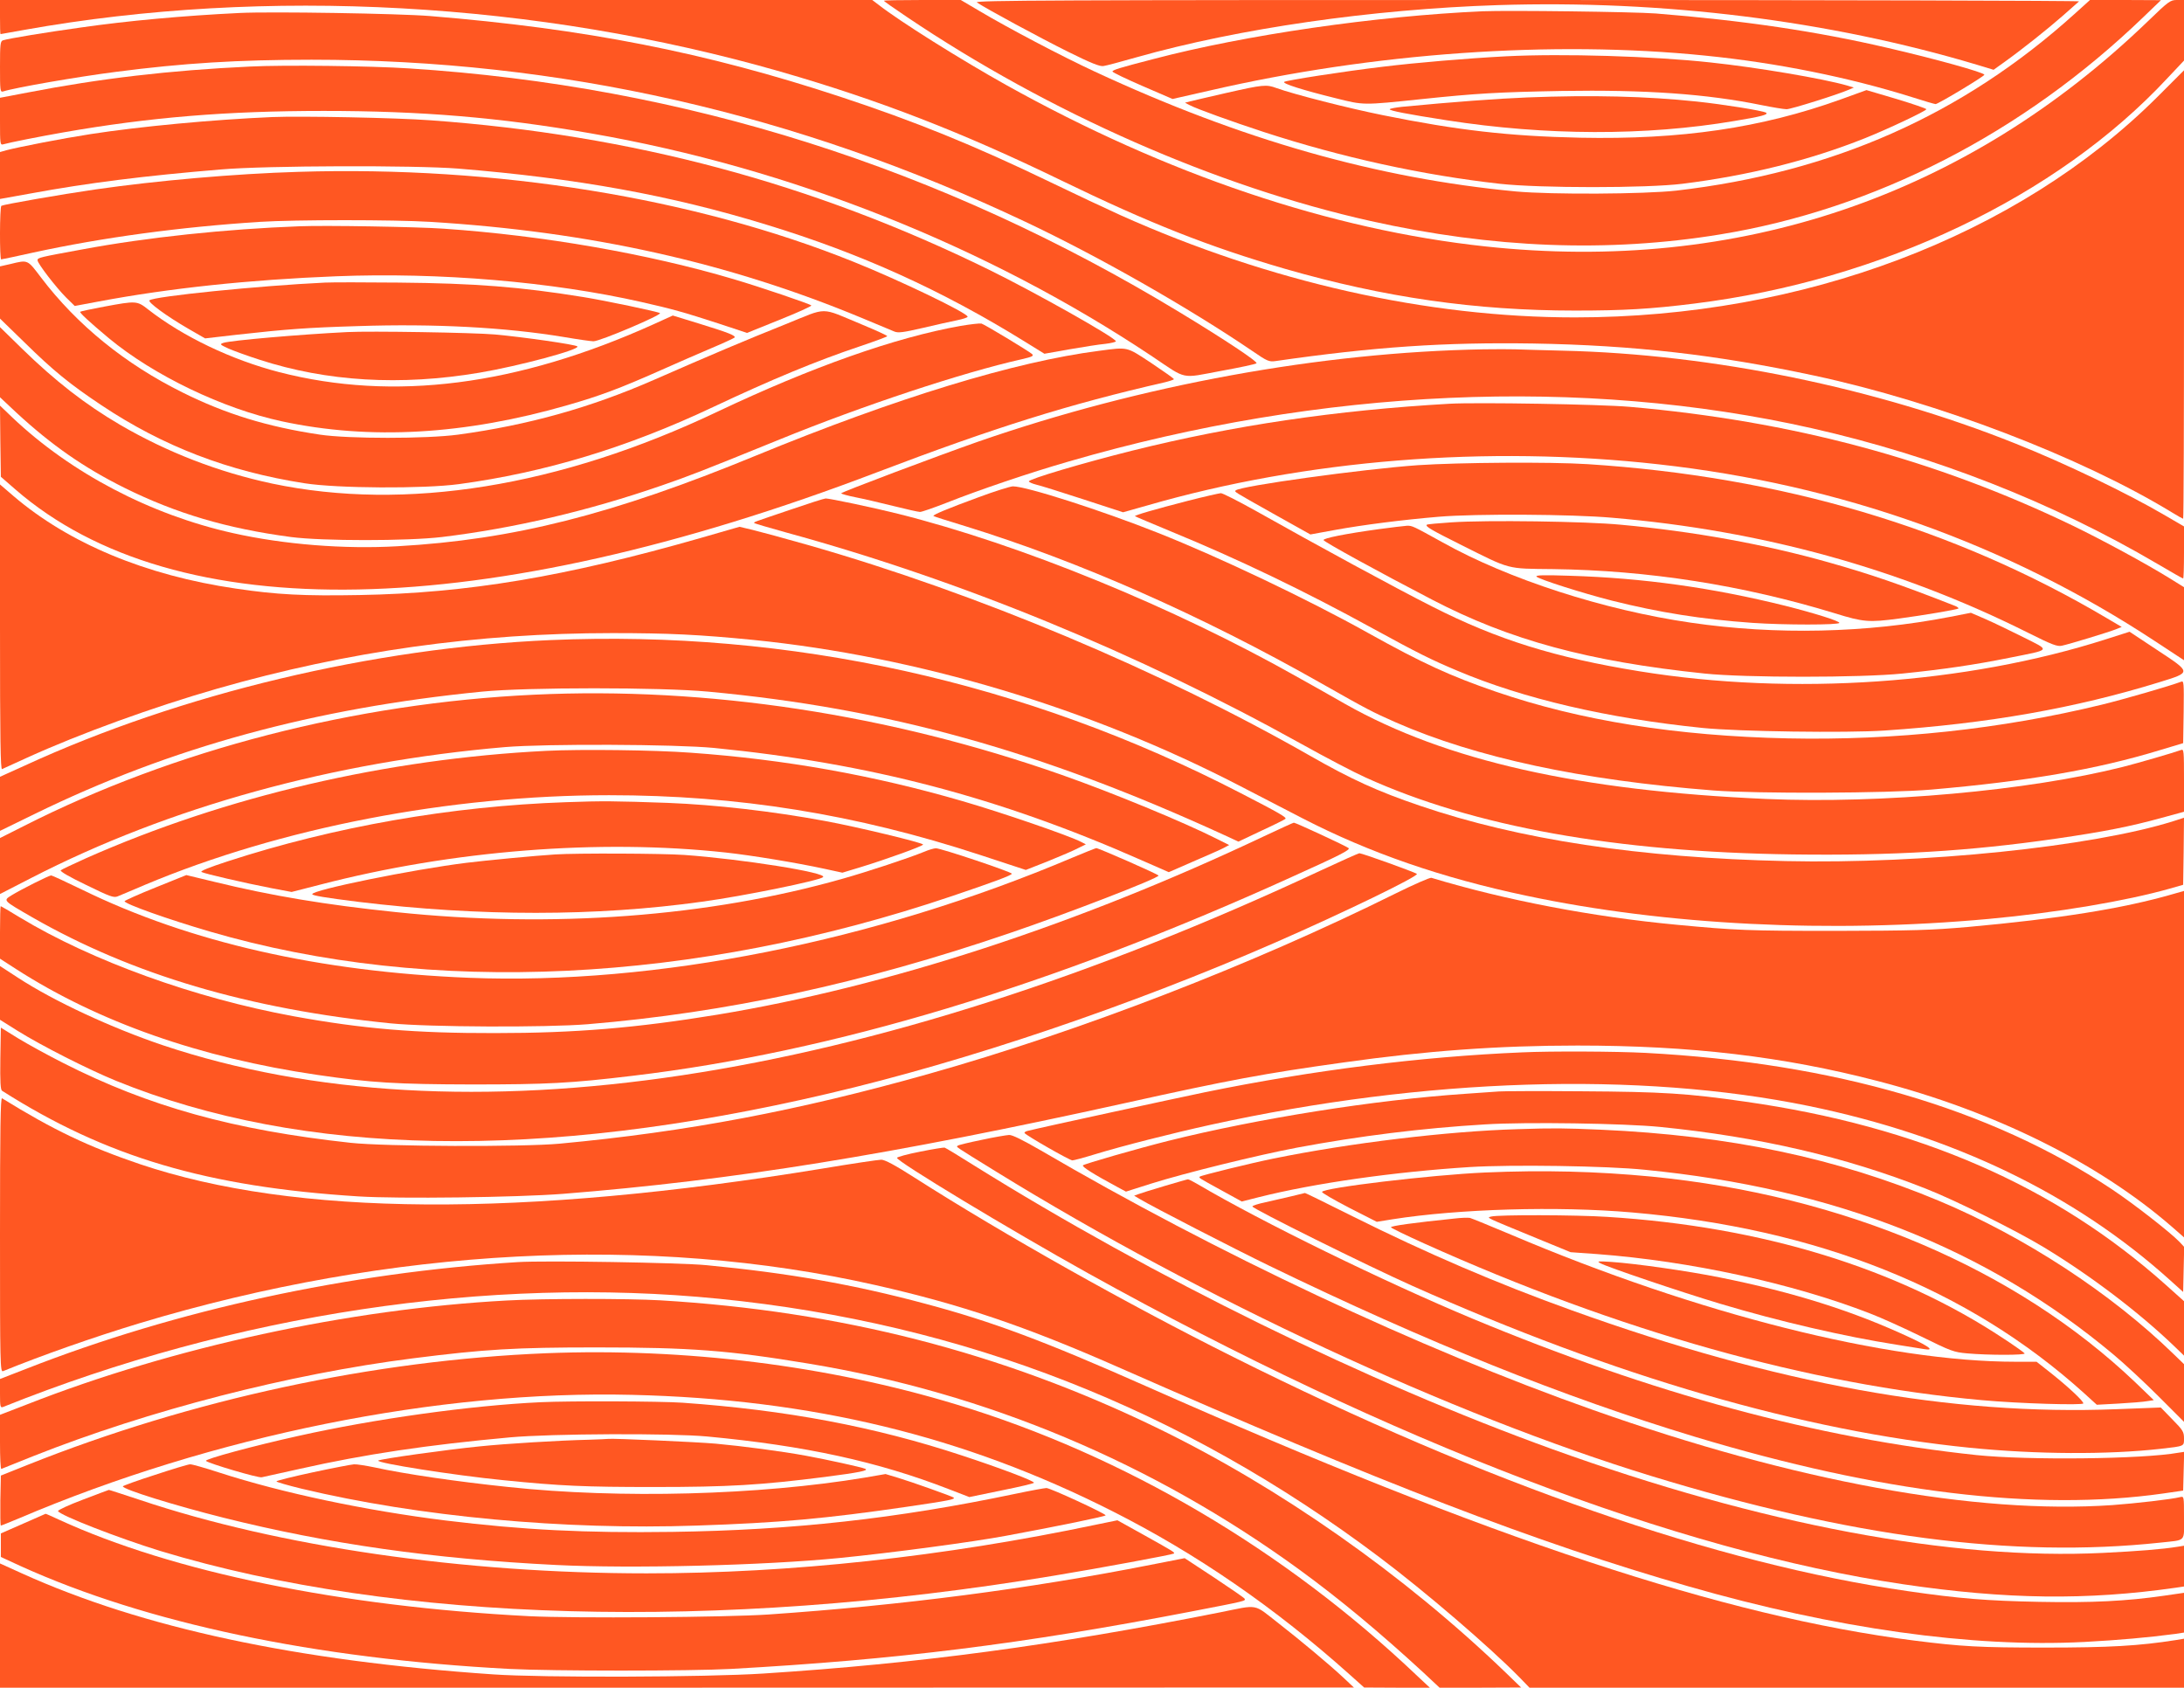 <?xml version="1.0" standalone="no"?>
<!DOCTYPE svg PUBLIC "-//W3C//DTD SVG 20010904//EN"
 "http://www.w3.org/TR/2001/REC-SVG-20010904/DTD/svg10.dtd">
<svg version="1.0" xmlns="http://www.w3.org/2000/svg"
 width="1280pt" height="989pt" viewBox="0 0 1280 989"
 preserveAspectRatio="xMidYMid meet">
<g transform="translate(0,989) scale(0.1,-0.1)"
fill="#ff5722" stroke="none">
<path d="M0 9790 c0 -55 1 -100 3 -100 1 0 64 11 140 25 1416 253 3006 165
4432 -245 573 -165 1061 -354 1640 -635 521 -253 871 -391 1315 -520 582 -168
1118 -245 1701 -245 286 0 442 9 699 41 1096 136 2126 626 2772 1320 l98 104
0 178 0 177 -41 0 c-39 0 -48 -6 -171 -125 -1065 -1026 -2399 -1479 -3883
-1319 -904 97 -1867 421 -2810 947 -270 151 -622 372 -746 469 l-37 28 -2556
0 -2556 0 0 -100z"/>
<path d="M5180 9886 c0 -3 60 -45 133 -94 835 -563 1819 -996 2719 -1197 716
-160 1393 -186 2048 -79 908 148 1776 594 2481 1273 l104 100 -208 1 -208 0
-92 -83 c-654 -590 -1417 -928 -2332 -1034 -189 -21 -731 -24 -940 -5 -815 77
-1610 303 -2470 703 -194 90 -507 255 -672 353 l-112 66 -225 0 c-124 0 -226
-2 -226 -4z"/>
<path d="M5725 9876 c51 -35 369 -207 532 -288 137 -68 190 -89 210 -85 16 2
102 25 193 51 601 170 1382 282 2118 306 969 31 1941 -90 2807 -349 l99 -30
63 45 c106 76 253 193 343 272 47 42 89 79 95 84 5 4 -1451 8 -3235 8 -2744 0
-3241 -2 -3225 -14z"/>
<path d="M8690 9824 c-629 -28 -1389 -138 -1930 -280 -197 -51 -240 -64 -240
-73 0 -5 79 -43 176 -85 l176 -76 216 49 c960 222 2012 296 2907 205 419 -42
840 -127 1210 -243 71 -23 134 -41 139 -41 15 0 286 163 286 172 0 13 -292 94
-565 157 -420 98 -849 161 -1360 202 -134 10 -860 19 -1015 13z"/>
<path d="M1405 9814 c-333 -16 -657 -46 -930 -85 -202 -28 -421 -64 -457 -75
-16 -5 -18 -21 -18 -155 0 -139 1 -150 18 -145 72 23 436 86 662 115 393 51
714 71 1146 71 1454 0 2840 -314 4184 -950 426 -201 956 -503 1330 -757 87
-60 98 -64 135 -59 582 84 992 111 1510 103 591 -10 1077 -66 1648 -188 723
-155 1563 -477 2095 -801 34 -21 65 -38 67 -38 3 0 5 591 5 1314 l0 1314 -157
-157 c-820 -816 -2075 -1291 -3413 -1291 -866 0 -1788 207 -2663 599 -84 38
-269 125 -412 194 -443 214 -796 357 -1230 500 -788 260 -1497 399 -2405 473
-182 15 -933 27 -1115 18z"/>
<path d="M8825 9560 c-227 -12 -524 -37 -720 -61 -228 -27 -568 -80 -579 -89
-10 -10 109 -48 304 -96 164 -41 155 -41 500 -5 324 34 450 41 820 48 493 8
851 -17 1174 -83 65 -13 131 -24 147 -24 26 0 300 86 364 114 l30 13 -40 12
c-139 40 -526 106 -800 135 -338 37 -867 53 -1200 36z"/>
<path d="M1465 9500 c-471 -22 -879 -70 -1302 -152 l-163 -31 0 -139 c0 -128
1 -139 18 -134 38 11 215 46 352 70 508 89 960 126 1527 126 574 0 1030 -38
1563 -131 1173 -203 2326 -662 3295 -1309 204 -137 163 -128 399 -84 110 20
205 40 210 45 10 9 -191 142 -447 297 -1404 852 -2907 1328 -4518 1431 -224
15 -736 21 -934 11z"/>
<path d="M7190 9346 c-102 -23 -198 -46 -215 -50 l-30 -8 27 -14 c41 -22 247
-96 433 -157 460 -150 931 -253 1385 -304 235 -26 860 -26 1070 0 386 48 744
137 1070 267 128 51 360 160 360 170 0 4 -79 31 -175 60 l-176 52 -152 -55
c-465 -167 -933 -236 -1527 -224 -417 9 -720 44 -1155 132 -204 41 -521 122
-624 159 -59 22 -79 20 -291 -28z"/>
<path d="M8950 9319 c-174 -7 -432 -26 -733 -55 -37 -4 -70 -10 -72 -14 -5 -8
103 -29 335 -65 579 -90 1165 -92 1685 -4 158 26 203 38 185 49 -23 12 -247
48 -406 65 -295 31 -612 39 -994 24z"/>
<path d="M1595 9204 c-348 -15 -775 -55 -1065 -100 -162 -25 -414 -74 -491
-94 l-39 -11 0 -137 0 -138 178 32 c336 62 670 104 1117 141 266 23 1138 25
1390 5 698 -57 1244 -156 1805 -328 554 -169 1027 -383 1518 -687 l113 -70
147 26 c81 14 175 29 210 32 34 4 62 11 62 15 0 20 -474 287 -745 420 -1034
507 -2089 789 -3270 875 -201 15 -762 26 -930 19z"/>
<path d="M1750 8883 c-373 -11 -828 -51 -1190 -103 -207 -30 -538 -88 -552
-96 -10 -6 -11 -314 -1 -314 4 0 89 18 188 40 405 88 860 150 1330 180 205 13
782 13 995 0 936 -57 1749 -238 2535 -565 88 -37 172 -72 187 -78 22 -9 53 -5
165 21 76 18 166 38 201 45 34 7 63 16 63 21 2 21 -404 216 -669 322 -931 375
-2093 563 -3252 527z"/>
<path d="M1755 8564 c-430 -16 -894 -65 -1270 -135 -256 -47 -265 -49 -265
-64 0 -19 109 -160 168 -219 l50 -49 139 26 c414 78 885 128 1393 148 606 24
1265 -32 1790 -151 178 -40 252 -61 452 -126 l166 -55 191 77 c105 42 189 80
186 84 -5 8 -296 107 -455 154 -503 149 -1116 256 -1701 296 -157 11 -695 20
-844 14z"/>
<path d="M62 8343 l-62 -14 0 -153 0 -153 143 -139 c170 -167 266 -245 452
-369 360 -240 741 -387 1190 -457 192 -30 697 -33 905 -5 503 68 989 215 1490
452 342 161 601 269 864 357 86 29 156 55 156 58 0 4 -68 35 -150 69 -249 103
-193 103 -446 1 -235 -94 -436 -179 -769 -325 -374 -164 -739 -266 -1150 -322
-187 -25 -643 -25 -810 0 -308 46 -552 121 -805 247 -335 166 -618 395 -829
673 -81 107 -76 105 -179 80z"/>
<path d="M1905 8234 c-384 -18 -1006 -81 -1029 -104 -11 -11 101 -93 227 -166
l99 -57 191 22 c288 32 406 41 704 50 449 15 863 -7 1208 -64 82 -14 160 -25
173 -25 39 0 401 154 390 165 -8 8 -324 74 -448 94 -370 60 -637 81 -1085 85
-198 2 -391 2 -430 0z"/>
<path d="M610 8093 c-74 -14 -137 -27 -140 -30 -5 -5 53 -59 168 -155 263
-218 669 -413 1014 -487 516 -111 1072 -79 1675 95 188 54 306 98 538 201 99
44 236 104 305 133 69 29 129 57 134 61 13 11 -32 29 -211 84 l-150 46 -112
-51 c-800 -361 -1523 -453 -2194 -281 -282 73 -565 209 -768 367 -66 52 -70
52 -259 17z"/>
<path d="M5629 7980 c-379 -67 -873 -241 -1425 -503 -924 -439 -1828 -585
-2608 -421 -315 67 -615 183 -893 345 -203 119 -378 255 -571 443 l-132 129 0
-206 0 -205 97 -91 c207 -191 396 -322 633 -440 303 -150 599 -238 975 -288
185 -24 682 -24 885 0 421 51 854 152 1288 302 156 54 220 78 692 270 486 198
1071 392 1419 470 60 14 71 19 60 30 -20 18 -277 173 -297 179 -9 2 -65 -4
-123 -14z"/>
<path d="M2035 7944 c-282 -14 -682 -49 -725 -63 -24 -8 -22 -10 30 -34 30
-13 112 -43 181 -65 394 -128 826 -154 1289 -76 231 39 592 136 574 154 -11
11 -318 55 -484 70 -125 11 -732 21 -865 14z"/>
<path d="M6440 7834 c-490 -63 -1185 -275 -2010 -614 -838 -345 -1423 -493
-2100 -531 -312 -18 -666 10 -965 77 -484 108 -949 352 -1292 677 l-73 70 2
-209 3 -208 85 -74 c940 -816 2738 -781 5049 100 694 264 1125 399 1689 528
28 7 52 15 52 18 0 4 -60 46 -133 95 -148 97 -133 94 -307 71z"/>
<path d="M8695 7843 c-952 -17 -2006 -209 -2962 -541 -245 -86 -803 -296 -803
-303 0 -3 38 -14 84 -23 46 -9 145 -32 221 -51 76 -19 147 -35 157 -35 11 0
82 25 159 55 187 74 481 174 714 241 1479 430 3011 498 4356 194 719 -163
1408 -433 2021 -793 81 -48 150 -87 153 -87 3 0 5 69 5 153 l0 152 -108 63
c-223 131 -587 306 -878 422 -819 328 -1780 525 -2654 545 -124 3 -250 7 -280
8 -30 1 -113 1 -185 0z"/>
<path d="M8495 7524 c-665 -38 -1266 -127 -1860 -275 -291 -73 -605 -166 -605
-180 0 -4 19 -13 43 -19 23 -5 147 -44 276 -86 l233 -76 142 40 c926 268 1991
354 2997 241 1063 -118 2043 -467 2907 -1035 l172 -113 0 214 0 214 -87 54
c-141 87 -396 225 -568 308 -806 388 -1643 612 -2595 695 -172 15 -895 27
-1055 18z"/>
<path d="M8310 7164 c-324 -23 -1042 -122 -1068 -148 -8 -8 -17 -3 220 -136
l218 -122 142 26 c164 30 398 60 613 78 216 18 775 15 1013 -6 880 -75 1686
-298 2436 -673 142 -71 173 -83 200 -77 47 10 276 80 316 96 l35 14 -90 53
c-895 529 -1904 828 -3040 901 -217 14 -757 10 -995 -6z"/>
<path d="M0 6214 c0 -665 3 -835 12 -831 7 3 73 33 147 67 310 141 740 297
1116 405 765 219 1521 325 2315 325 328 0 511 -9 825 -40 962 -97 1967 -398
2845 -852 96 -50 265 -137 375 -194 392 -202 817 -349 1311 -453 815 -173
1781 -221 2709 -136 402 37 806 105 1063 178 l77 22 3 197 2 196 -62 -20
c-477 -150 -1466 -252 -2273 -234 -855 19 -1563 126 -2145 325 -245 83 -402
155 -640 291 -876 500 -1948 951 -2940 1235 -140 40 -289 80 -330 90 l-76 18
-229 -66 c-793 -227 -1367 -323 -1998 -334 -325 -6 -485 2 -726 38 -527 77
-978 265 -1303 543 l-78 67 0 -837z"/>
<path d="M5735 6976 c-183 -67 -271 -104 -264 -110 2 -2 85 -29 185 -59 668
-206 1386 -523 2089 -922 268 -152 299 -168 435 -228 470 -206 1088 -339 1860
-399 255 -20 1023 -17 1280 5 565 49 967 118 1335 230 l140 42 3 184 c2 172 1
183 -15 176 -67 -25 -325 -100 -463 -134 -591 -144 -1217 -211 -1840 -198
-655 14 -1219 104 -1714 274 -267 92 -427 165 -750 345 -353 197 -870 443
-1231 586 -327 130 -772 273 -849 272 -17 -1 -107 -29 -201 -64z"/>
<path d="M6965 6956 c-194 -50 -319 -86 -313 -91 2 -2 97 -42 210 -89 392
-161 780 -347 1186 -570 265 -145 340 -182 492 -246 390 -165 880 -279 1440
-336 209 -21 841 -30 1065 -15 609 41 1117 131 1610 283 190 59 191 55 -14
190 l-160 106 -138 -44 c-822 -263 -1837 -333 -2733 -188 -495 80 -833 185
-1215 379 -214 108 -676 359 -1040 564 -99 55 -189 101 -200 101 -11 -1 -96
-20 -190 -44z"/>
<path d="M4635 6904 c-230 -78 -219 -73 -213 -80 3 -2 86 -27 184 -54 1024
-280 2063 -707 3024 -1241 140 -78 308 -166 373 -195 634 -288 1466 -437 2502
-451 589 -8 1036 19 1542 92 284 41 439 72 621 122 l132 36 0 185 c0 171 -1
184 -17 177 -41 -15 -250 -76 -341 -99 -555 -140 -1415 -217 -2090 -188 -1096
48 -1879 224 -2467 556 -66 38 -192 109 -280 158 -730 412 -1623 777 -2341
957 -139 35 -405 91 -425 90 -8 0 -99 -29 -204 -65z"/>
<path d="M8506 6829 c-76 -5 -141 -11 -144 -14 -10 -10 31 -33 203 -119 292
-146 262 -138 535 -141 559 -7 1114 -94 1654 -259 167 -52 200 -54 374 -31
143 19 343 53 350 59 2 3 -6 10 -19 15 -323 127 -499 187 -740 255 -378 107
-795 182 -1219 221 -206 20 -788 28 -994 14z"/>
<path d="M8080 6789 c-196 -27 -325 -53 -323 -64 2 -10 324 -187 638 -350 454
-236 914 -361 1595 -432 239 -25 914 -25 1160 0 237 24 422 51 625 92 250 50
244 40 85 120 -74 37 -173 85 -221 106 l-88 38 -123 -24 c-488 -95 -1019 -107
-1518 -34 -510 74 -1068 254 -1456 471 -174 96 -177 98 -209 97 -16 -1 -91
-10 -165 -20z"/>
<path d="M9005 6511 c16 -16 266 -96 443 -141 275 -69 526 -109 822 -130 186
-13 510 -13 510 0 0 11 -143 56 -317 100 -427 106 -832 163 -1263 176 -150 5
-202 4 -195 -5z"/>
<path d="M3225 6139 c-1036 -45 -2164 -314 -3079 -735 l-146 -66 0 -159 0
-158 203 99 c797 390 1638 620 2622 717 262 26 1048 26 1325 0 1055 -98 1949
-347 3026 -841 l82 -38 133 63 c74 34 138 66 142 70 11 8 -34 34 -263 152
-1261 652 -2641 957 -4045 896z"/>
<path d="M3130 5819 c-1049 -49 -2109 -322 -2993 -771 l-137 -69 0 -164 0
-164 183 94 c808 416 1770 681 2777 767 240 20 996 17 1225 -5 910 -90 1667
-288 2503 -657 l162 -71 142 62 c79 34 159 69 178 79 l34 18 -72 36 c-194 98
-613 271 -909 375 -1009 355 -2079 518 -3093 470z"/>
<path d="M3202 5490 c-937 -47 -1877 -266 -2697 -629 -77 -35 -144 -66 -149
-71 -6 -6 53 -40 149 -86 139 -68 161 -76 184 -67 14 6 87 36 161 68 796 334
1783 525 2720 525 754 0 1445 -111 2174 -350 l268 -88 132 52 c72 29 151 63
175 76 l45 22 -27 14 c-68 36 -464 172 -695 239 -522 152 -1044 245 -1593 284
-212 16 -647 21 -847 11z"/>
<path d="M3315 5189 c-669 -23 -1355 -143 -1979 -346 -111 -36 -165 -58 -155
-63 18 -10 256 -65 411 -95 l117 -22 168 43 c775 201 1635 269 2378 188 153
-17 409 -59 576 -95 l106 -23 109 33 c150 46 364 123 364 132 0 10 -384 103
-575 138 -307 57 -641 95 -920 106 -309 11 -385 12 -600 4z"/>
<path d="M7405 4988 c-1097 -519 -2202 -879 -3200 -1044 -478 -78 -831 -108
-1305 -108 -466 -1 -775 25 -1181 99 -577 106 -1181 324 -1603 579 -59 36
-110 66 -112 66 -2 0 -4 -69 -4 -154 l0 -154 93 -60 c483 -311 1081 -521 1767
-621 313 -46 467 -55 905 -56 441 0 579 7 945 51 1170 139 2454 526 3863 1166
280 126 342 158 331 168 -12 11 -312 150 -321 149 -4 0 -84 -37 -178 -81z"/>
<path d="M5415 4898 c-85 -35 -333 -117 -475 -157 -788 -224 -1702 -292 -2620
-196 -415 43 -730 96 -1062 177 l-166 40 -181 -73 c-100 -40 -181 -77 -181
-80 0 -16 257 -107 500 -178 1292 -378 2836 -304 4350 208 249 84 350 122 350
131 0 10 -417 150 -445 149 -11 0 -42 -9 -70 -21z"/>
<path d="M6285 4864 c-1161 -492 -2442 -747 -3535 -704 -875 35 -1638 208
-2268 516 -95 46 -177 84 -182 84 -13 0 -182 -85 -233 -117 -49 -31 -52 -28
123 -129 585 -335 1265 -537 2100 -621 222 -22 910 -25 1155 -5 815 68 1605
238 2470 533 334 113 875 322 875 338 0 7 -351 161 -365 161 -6 -1 -68 -26
-140 -56z"/>
<path d="M3255 4883 c-114 -7 -408 -35 -520 -49 -316 -39 -905 -159 -905 -184
0 -8 79 -21 271 -45 709 -86 1392 -86 2014 1 243 33 688 124 709 144 27 26
-477 106 -814 130 -131 9 -630 11 -755 3z"/>
<path d="M7741 4789 c-2675 -1251 -5043 -1608 -6787 -1024 -302 102 -636 257
-848 395 l-106 69 0 -157 0 -158 102 -64 c141 -88 415 -227 579 -294 1093
-444 2490 -470 4172 -75 813 190 1770 514 2622 886 405 177 843 390 829 402
-12 10 -321 121 -337 121 -7 -1 -108 -46 -226 -101z"/>
<path d="M8179 4654 c-844 -419 -1848 -807 -2739 -1058 -764 -215 -1411 -338
-2160 -408 -216 -20 -1023 -17 -1225 5 -687 75 -1181 212 -1685 468 -85 43
-202 107 -260 142 l-105 65 -3 -181 c-2 -138 1 -183 10 -189 610 -388 1200
-563 2088 -619 235 -15 932 -6 1200 15 992 79 1919 228 3295 532 609 135 813
173 1280 238 481 68 908 99 1370 99 663 0 1207 -64 1760 -208 683 -177 1292
-479 1723 -853 l72 -63 0 1015 0 1015 -67 -19 c-294 -85 -668 -144 -1198 -192
-219 -19 -315 -22 -780 -23 -510 0 -580 3 -930 36 -489 46 -999 143 -1436 275
-9 2 -103 -39 -210 -92z"/>
<path d="M8920 3723 c-593 -25 -1229 -105 -1855 -233 -160 -33 -973 -209
-1042 -227 -13 -3 -21 -9 -18 -13 9 -14 264 -160 280 -160 8 0 68 16 133 36
160 49 460 125 679 173 1255 275 2508 314 3503 110 847 -174 1557 -516 2115
-1018 l80 -72 3 132 3 132 -28 30 c-53 55 -269 224 -399 310 -711 472 -1625
738 -2729 797 -171 9 -555 11 -725 3z"/>
<path d="M8785 3494 c-22 -2 -112 -8 -200 -14 -529 -36 -1206 -143 -1740 -276
-186 -47 -488 -134 -498 -143 -8 -8 66 -54 200 -126 l52 -28 148 47 c197 62
623 167 856 211 365 68 731 114 1102 136 240 15 814 6 1025 -15 579 -58 1087
-176 1555 -361 172 -67 537 -249 695 -345 274 -166 557 -381 763 -579 l57 -55
0 159 0 160 -106 95 c-648 580 -1451 930 -2464 1074 -340 49 -487 58 -960 61
-245 2 -463 1 -485 -1z"/>
<path d="M0 2655 c0 -765 1 -807 18 -800 228 93 527 198 797 280 1476 445
2991 524 4317 224 499 -113 875 -240 1418 -479 1541 -679 2455 -1031 3345
-1286 863 -248 1662 -360 2321 -326 204 11 372 26 532 47 l52 8 0 116 0 117
-117 -17 c-223 -32 -421 -42 -731 -36 -306 6 -470 19 -772 63 -1114 160 -2469
630 -3950 1371 -621 310 -1345 717 -1870 1052 -114 73 -174 105 -195 105 -16
0 -172 -23 -345 -52 -1766 -289 -3092 -280 -4000 26 -304 103 -509 201 -808
386 -9 6 -12 -175 -12 -799z"/>
<path d="M8895 3273 c-412 -12 -984 -81 -1435 -173 -128 -26 -421 -98 -428
-105 -7 -7 -11 -5 124 -79 l122 -67 98 25 c330 83 797 149 1239 177 243 15
802 7 1025 -16 1112 -109 2005 -462 2747 -1083 66 -55 186 -167 266 -247 l147
-147 0 169 0 169 -62 60 c-366 356 -873 687 -1374 897 -603 252 -1226 383
-1984 417 -213 9 -270 10 -485 3z"/>
<path d="M5752 3210 c-73 -15 -136 -30 -139 -34 -9 -8 -26 3 227 -153 1210
-746 2669 -1424 3836 -1782 1169 -358 2122 -483 2984 -391 156 17 140 1 140
146 0 126 0 126 -22 121 -51 -13 -262 -37 -398 -47 -802 -55 -1859 138 -3045
558 -1019 360 -2203 917 -3236 1521 -106 61 -166 91 -185 90 -16 -1 -89 -13
-162 -29z"/>
<path d="M5392 3141 c-73 -14 -134 -31 -135 -36 -3 -20 661 -421 1123 -678
1772 -984 3453 -1626 4775 -1821 603 -89 1076 -95 1598 -20 l47 7 0 119 0 120
-37 -6 c-92 -15 -234 -26 -436 -36 -889 -44 -2005 166 -3227 607 -1087 392
-2339 1007 -3394 1665 -87 55 -163 101 -170 103 -6 1 -71 -9 -144 -24z"/>
<path d="M8703 3019 c-317 -14 -952 -90 -955 -114 -1 -5 71 -47 160 -93 l161
-82 93 15 c387 61 966 78 1403 40 1088 -94 1970 -447 2647 -1057 l77 -70 128
7 c70 4 146 10 167 14 l39 6 -108 104 c-700 667 -1706 1095 -2835 1206 -324
31 -634 39 -977 24z"/>
<path d="M6825 2940 c-71 -21 -141 -43 -154 -48 l-24 -9 34 -20 c71 -43 553
-291 759 -391 924 -448 1721 -768 2495 -1002 1085 -327 1999 -438 2743 -332
l117 17 3 114 3 113 -33 -5 c-211 -38 -881 -45 -1183 -14 -935 99 -1896 359
-2956 800 -515 215 -1236 567 -1607 786 -29 17 -56 31 -60 30 -4 0 -65 -18
-137 -39z"/>
<path d="M7570 2880 c-41 -10 -110 -25 -152 -35 -43 -9 -78 -20 -78 -25 0 -13
675 -348 935 -464 1192 -533 2293 -852 3270 -950 391 -39 808 -41 1120 -6 140
16 135 14 135 61 0 38 -6 48 -68 111 l-68 70 -260 -10 c-971 -38 -1991 147
-3194 580 -434 156 -849 334 -1282 550 -152 76 -278 138 -280 137 -2 -1 -37
-9 -78 -19z"/>
<path d="M8740 2761 c-28 -8 -45 1 275 -131 l190 -78 155 -11 c545 -41 1147
-172 1600 -348 63 -24 198 -85 300 -135 175 -86 190 -92 270 -99 122 -11 342
-11 336 0 -3 5 -58 44 -122 86 -623 413 -1415 657 -2324 714 -181 12 -640 13
-680 2z"/>
<path d="M8522 2749 c-233 -24 -372 -43 -370 -51 2 -5 89 -47 193 -94 1143
-515 2258 -828 3270 -919 217 -20 595 -31 595 -19 0 14 -84 93 -184 173 l-90
71 -121 0 c-754 0 -1863 279 -2960 745 -121 51 -229 95 -240 98 -11 2 -53 1
-93 -4z"/>
<path d="M3035 2494 c-996 -62 -2000 -280 -2883 -626 l-152 -59 0 -86 c0 -77
2 -84 18 -78 1359 545 2844 769 4197 634 1433 -143 2713 -644 3869 -1514 270
-203 644 -524 821 -704 l59 -61 1918 0 1918 0 0 144 0 143 -48 -8 c-216 -34
-390 -44 -767 -44 -383 0 -488 6 -765 41 -1112 141 -2483 595 -4508 1493 -589
261 -895 376 -1289 481 -421 113 -802 180 -1283 226 -156 15 -947 28 -1105 18z"/>
<path d="M9380 2487 c37 -21 473 -169 705 -238 340 -102 729 -192 1030 -239
72 -11 145 -23 163 -26 60 -10 33 13 -80 66 -333 156 -684 267 -1118 354 -189
38 -491 81 -635 91 -82 5 -88 5 -65 -8z"/>
<path d="M2970 2269 c-927 -50 -1955 -273 -2812 -609 l-158 -61 0 -161 c0 -88
3 -158 8 -156 4 2 88 35 187 75 676 268 1500 481 2225 573 425 54 602 64 1075
64 553 0 774 -17 1245 -95 1041 -172 2016 -582 2875 -1207 237 -173 466 -363
728 -604 l94 -88 239 0 239 1 -90 87 c-595 573 -1328 1088 -2049 1437 -908
440 -1850 682 -2906 745 -188 11 -685 11 -900 -1z"/>
<path d="M3202 1960 c-1012 -41 -2080 -271 -3042 -655 l-155 -62 -3 -147 c-1
-80 0 -146 3 -146 3 0 50 19 103 41 1140 486 2463 753 3597 725 1052 -25 1944
-241 2815 -682 495 -250 953 -566 1390 -957 l85 -76 192 -1 193 0 -78 73
c-774 735 -1717 1290 -2698 1587 -752 228 -1589 332 -2402 300z"/>
<path d="M3170 1673 c-412 -19 -976 -98 -1423 -198 -258 -57 -550 -136 -540
-146 16 -15 306 -101 327 -96 11 2 113 25 226 50 378 85 747 140 1230 184 246
22 940 25 1155 5 574 -54 1000 -147 1417 -309 l119 -46 189 39 c105 21 190 41
190 45 0 11 -195 85 -420 159 -514 170 -1032 267 -1640 310 -130 9 -663 11
-830 3z"/>
<path d="M3450 1453 c-174 -4 -486 -23 -640 -39 -200 -20 -583 -74 -593 -83
-15 -14 448 -87 733 -115 336 -34 478 -40 880 -40 443 0 625 11 1005 59 201
26 261 38 235 48 -24 10 -225 54 -345 76 -140 26 -376 57 -530 71 -113 10
-608 32 -630 28 -5 -1 -57 -3 -115 -5z"/>
<path d="M908 1247 c-104 -33 -188 -64 -188 -67 0 -18 307 -113 590 -184 611
-153 1226 -241 1950 -277 440 -22 1216 -3 1660 41 304 30 783 94 975 130 309
57 585 114 585 120 0 10 -324 160 -347 160 -10 0 -93 -15 -183 -34 -696 -146
-1306 -213 -2010 -223 -510 -7 -871 11 -1330 67 -466 58 -956 161 -1326 281
-83 27 -160 49 -170 48 -11 0 -103 -28 -206 -62z"/>
<path d="M1833 1262 c-117 -25 -213 -49 -213 -53 0 -4 66 -23 148 -43 686
-164 1540 -243 2316 -216 482 16 757 41 1230 110 252 37 286 44 275 54 -7 7
-249 93 -326 116 l-73 22 -122 -21 c-620 -103 -1434 -125 -2088 -55 -307 32
-612 77 -785 115 -49 10 -103 19 -120 18 -16 -1 -126 -22 -242 -47z"/>
<path d="M486 1102 c-82 -31 -147 -61 -146 -67 9 -24 356 -159 600 -234 1384
-420 3268 -472 5235 -145 268 44 698 124 705 130 6 7 1 10 -178 110 l-153 85
-122 -25 c-897 -189 -1796 -286 -2637 -286 -1075 0 -2153 156 -2972 431 -98
32 -179 59 -180 58 -2 0 -70 -26 -152 -57z"/>
<path d="M135 961 l-130 -57 0 -69 0 -69 115 -53 c739 -335 1726 -543 2865
-603 253 -13 1062 -13 1300 0 971 54 1703 145 2695 336 326 63 322 62 314 76
-4 6 -84 61 -179 124 l-172 113 -199 -39 c-716 -141 -1455 -237 -2239 -291
-250 -17 -1141 -23 -1403 -10 -1104 57 -2086 258 -2755 565 -43 20 -79 36 -80
35 -1 0 -60 -26 -132 -58z"/>
<path d="M0 364 l0 -364 3968 0 3967 1 -65 61 c-79 74 -254 220 -375 314 -153
119 -113 112 -347 65 -978 -194 -1759 -299 -2673 -358 -337 -22 -1297 -25
-1585 -5 -1153 79 -2057 273 -2762 592 l-128 58 0 -364z"/>
</g>
</svg>

